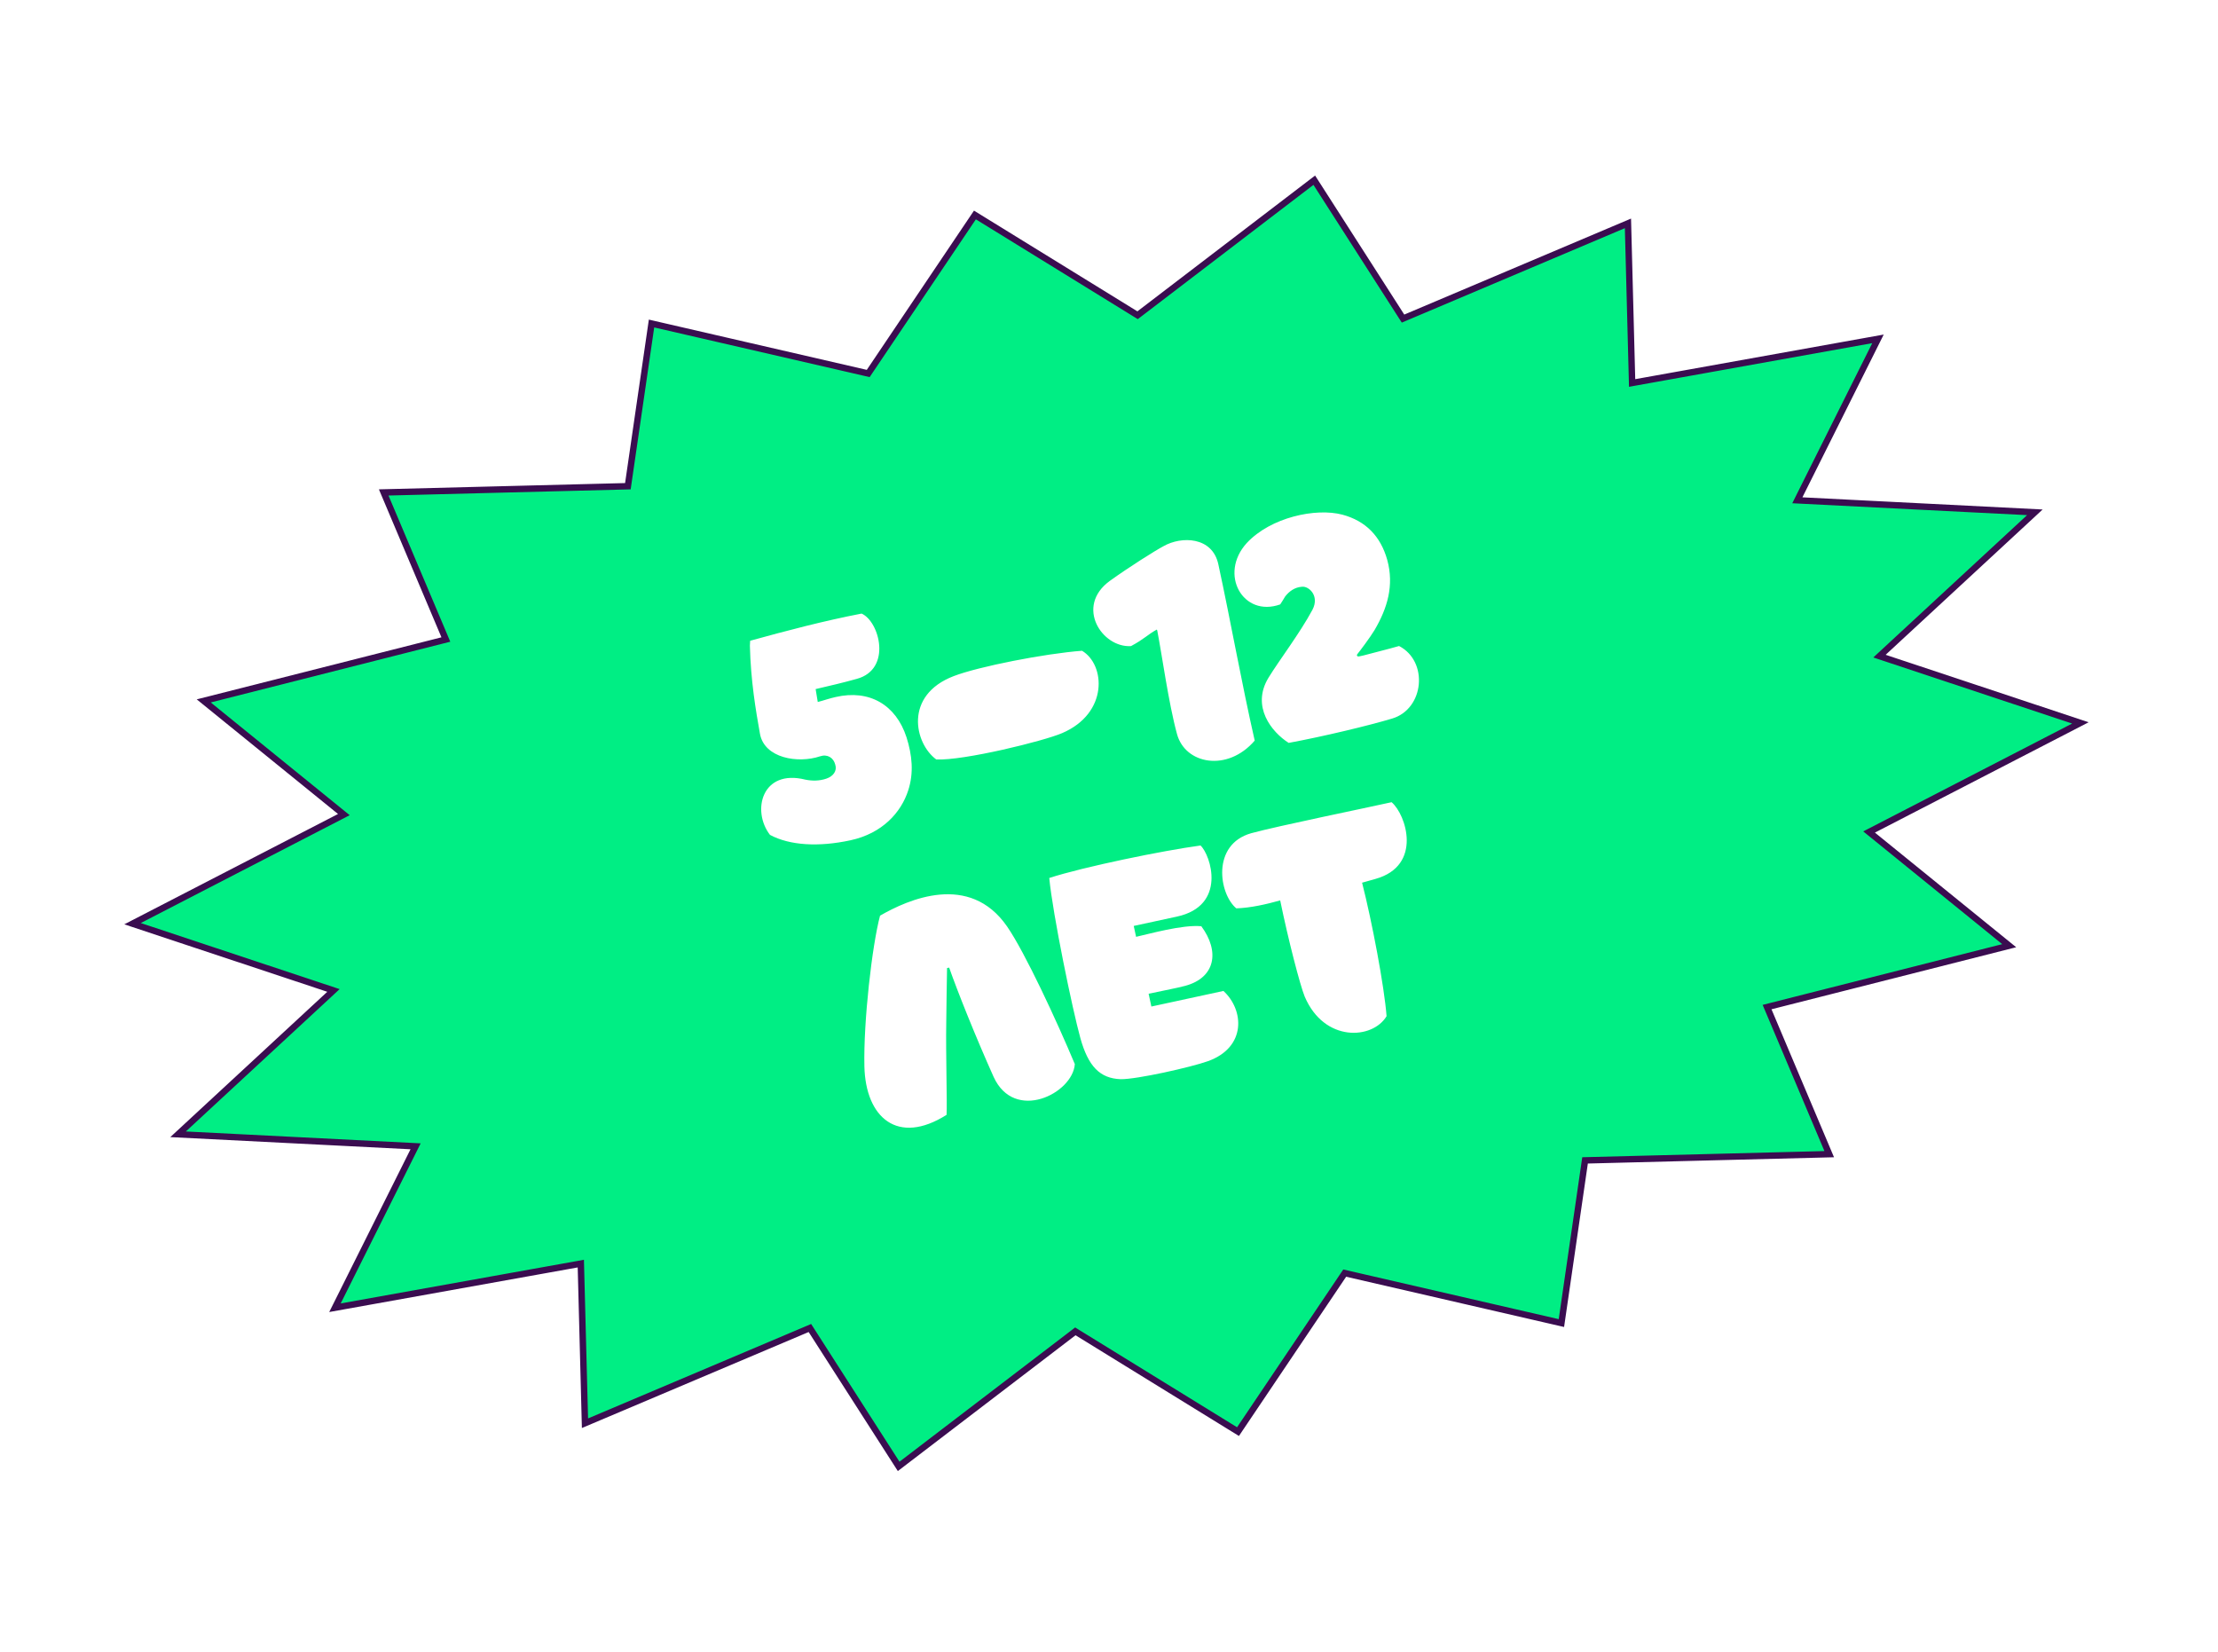 <?xml version="1.0" encoding="UTF-8"?> <svg xmlns="http://www.w3.org/2000/svg" width="345" height="257" viewBox="0 0 345 257" fill="none"> <g filter="url(#filter0_d_12_1827)"> <path d="M177.22 48.824L204.429 28.03L218.007 49.2L218.235 49.554L218.623 49.39L253.22 34.744L253.853 58.989L253.868 59.571L254.441 59.468L292.111 52.706L279.909 77.132L279.568 77.816L280.331 77.854L316.513 79.686L292.965 101.482L292.344 102.057L293.147 102.324L323.597 112.443L291.404 129.061L290.725 129.411L291.319 129.893L312.522 147.095L275.423 156.501L274.859 156.644L275.086 157.18L284.527 179.521L246.969 180.478L246.548 180.488L246.487 180.906L242.869 205.794L209.499 198.099L209.164 198.022L208.972 198.307L192.566 222.677L167.557 207.263L167.265 207.082L166.992 207.291L139.782 228.086L126.204 206.916L125.977 206.561L125.589 206.725L90.991 221.371L90.359 197.126L90.344 196.544L89.771 196.647L52.101 203.409L64.302 178.984L64.644 178.3L63.88 178.261L27.698 176.429L51.247 154.633L51.867 154.058L51.065 153.791L20.615 143.672L52.807 127.055L53.487 126.704L52.893 126.222L31.69 109.02L68.788 99.614L69.352 99.471L69.126 98.935L59.684 76.595L97.242 75.638L97.663 75.627L97.724 75.21L101.342 50.321L134.712 58.016L135.047 58.093L135.239 57.808L151.645 33.438L176.654 48.853L176.947 49.033L177.22 48.824Z" fill="#00EE84" stroke="#3A0D50"></path> <path d="M125.277 121.269C118.496 119.563 116.879 126.12 119.768 129.86C122.854 131.512 127.343 131.769 132.295 130.698C137.247 129.628 140.158 126.372 141.262 122.962C142.167 120.208 141.876 117.441 141.009 114.695C139.361 109.595 135.198 107.221 130 108.413C129.022 108.625 128.138 108.952 127.2 109.189C127.085 108.498 126.984 107.872 126.868 107.181C129.012 106.683 131.155 106.186 133.277 105.59C138.785 104.092 136.799 96.644 134.015 95.438C128.187 96.562 122.412 98.084 116.683 99.664C116.674 99.938 116.658 100.181 116.642 100.423C116.774 105.919 117.564 110.523 118.209 114.135C118.896 117.942 124.126 118.789 127.561 117.637C128.705 117.253 129.656 117.866 129.921 118.934C130.231 119.891 129.629 120.737 128.55 121.107C127.437 121.484 126.346 121.481 125.277 121.269ZM148.351 105.161C140.572 108.139 142.225 115.626 145.631 118.129C149.903 118.331 162.369 115.26 165.207 114.032C172.449 110.932 171.939 103.369 168.303 101.222C162.497 101.659 152.225 103.676 148.351 105.161ZM179.937 97.922C179.99 98.013 180.005 98.078 180.012 98.11C180.7 101.61 181.769 109.394 183.073 114.159C184.329 118.867 190.913 120.137 195.165 115.194C193.101 106.125 191.48 96.892 189.507 87.77C188.57 83.436 183.751 83.387 181.016 84.934C179.7 85.627 175.588 88.222 172.608 90.367C167.191 94.335 171.417 100.787 175.923 100.495C177.972 99.404 178.504 98.709 179.937 97.922ZM199.133 94.01C199.465 93.494 199.695 93.138 199.892 92.788C200.533 91.968 201.386 91.34 202.529 91.263C203.56 91.142 205.284 92.645 204.154 94.834C202.21 98.46 198.968 102.708 197.304 105.421C194.588 109.896 197.801 113.873 200.449 115.551C205.762 114.573 212.927 112.853 216.546 111.764C221.544 110.274 222.226 102.862 217.619 100.482C215.757 101.021 213.907 101.455 212.071 101.954C211.811 102.011 211.55 102.067 211.387 102.102C211.192 102.145 210.889 102.006 211.191 101.667C211.435 101.376 213.132 99.133 213.808 97.998C215.801 94.6 216.877 91.059 215.775 87.069C214.751 83.436 212.458 81.033 208.801 80.051C204.678 78.964 197.667 80.446 193.931 84.46C189.521 89.301 193.34 96.081 199.133 94.01ZM147.284 158.969C147.251 158.976 147.219 158.983 147.186 158.99C147.219 158.983 147.251 158.976 147.284 158.969ZM156.657 144.119C150.798 135.632 141.221 139.92 136.886 142.426C135.645 147.094 134.298 158.844 134.453 165.87C134.635 173.811 139.614 178.225 147.234 173.406C147.342 171.541 147.1 163.954 147.186 158.99C147.213 156.12 147.262 153.347 147.31 150.574C147.441 150.546 147.538 150.524 147.636 150.503C148.956 154.242 151.651 161.026 154.55 167.493C157.799 174.634 166.875 170.079 167.183 165.511C164.365 158.788 159.44 148.156 156.657 144.119ZM168.047 161.47C169.266 165.845 171.073 167.739 174.305 167.859C176.771 167.905 185.26 166.001 187.887 165.058C193.901 162.905 193.529 157.086 190.299 154.135C186.813 154.889 183.327 155.643 179.841 156.396C179.58 156.453 179.32 156.509 179.092 156.558C178.944 155.874 178.817 155.288 178.662 154.571C181.692 153.916 182.683 153.77 184.331 153.345C189.071 152.081 189.752 147.978 186.86 144.068C183.901 143.787 178.603 145.308 176.713 145.716C176.572 145.065 176.459 144.543 176.347 144.022C180.549 143.113 181.299 142.951 183.058 142.571C190.91 140.873 188.316 132.976 186.737 131.51C180.839 132.308 168.528 134.834 163.207 136.564C163.746 142.211 166.821 157.063 168.047 161.47ZM216.457 124.776C212.718 125.619 198.771 128.464 194.617 129.601C188.414 131.352 189.599 139.042 192.302 141.288C194.536 141.214 196.973 140.653 199.128 140.051C200.387 146.19 202.223 153.262 202.943 155.016C205.99 162.167 213.495 161.703 215.674 158.06C215.328 153.463 213.398 143.274 211.866 137.296C211.997 137.268 212.797 137.027 213.956 136.708C221.318 134.638 218.71 126.676 216.457 124.776Z" fill="white"></path> </g> <defs> <filter id="filter0_d_12_1827" x="4.33" y="12.303" width="335.55" height="231.51" filterUnits="userSpaceOnUse" color-interpolation-filters="sRGB"> <feFlood flood-opacity="0" result="BackgroundImageFix"></feFlood> <feColorMatrix in="SourceAlpha" type="matrix" values="0 0 0 0 0 0 0 0 0 0 0 0 0 0 0 0 0 0 127 0" result="hardAlpha"></feColorMatrix> <feOffset></feOffset> <feGaussianBlur stdDeviation="7.5"></feGaussianBlur> <feComposite in2="hardAlpha" operator="out"></feComposite> <feColorMatrix type="matrix" values="0 0 0 0 0 0 0 0 0 0 0 0 0 0 0 0 0 0 0.2 0"></feColorMatrix> <feBlend mode="normal" in2="BackgroundImageFix" result="effect1_dropShadow_12_1827"></feBlend> <feBlend mode="normal" in="SourceGraphic" in2="effect1_dropShadow_12_1827" result="shape"></feBlend> </filter> </defs> </svg> 